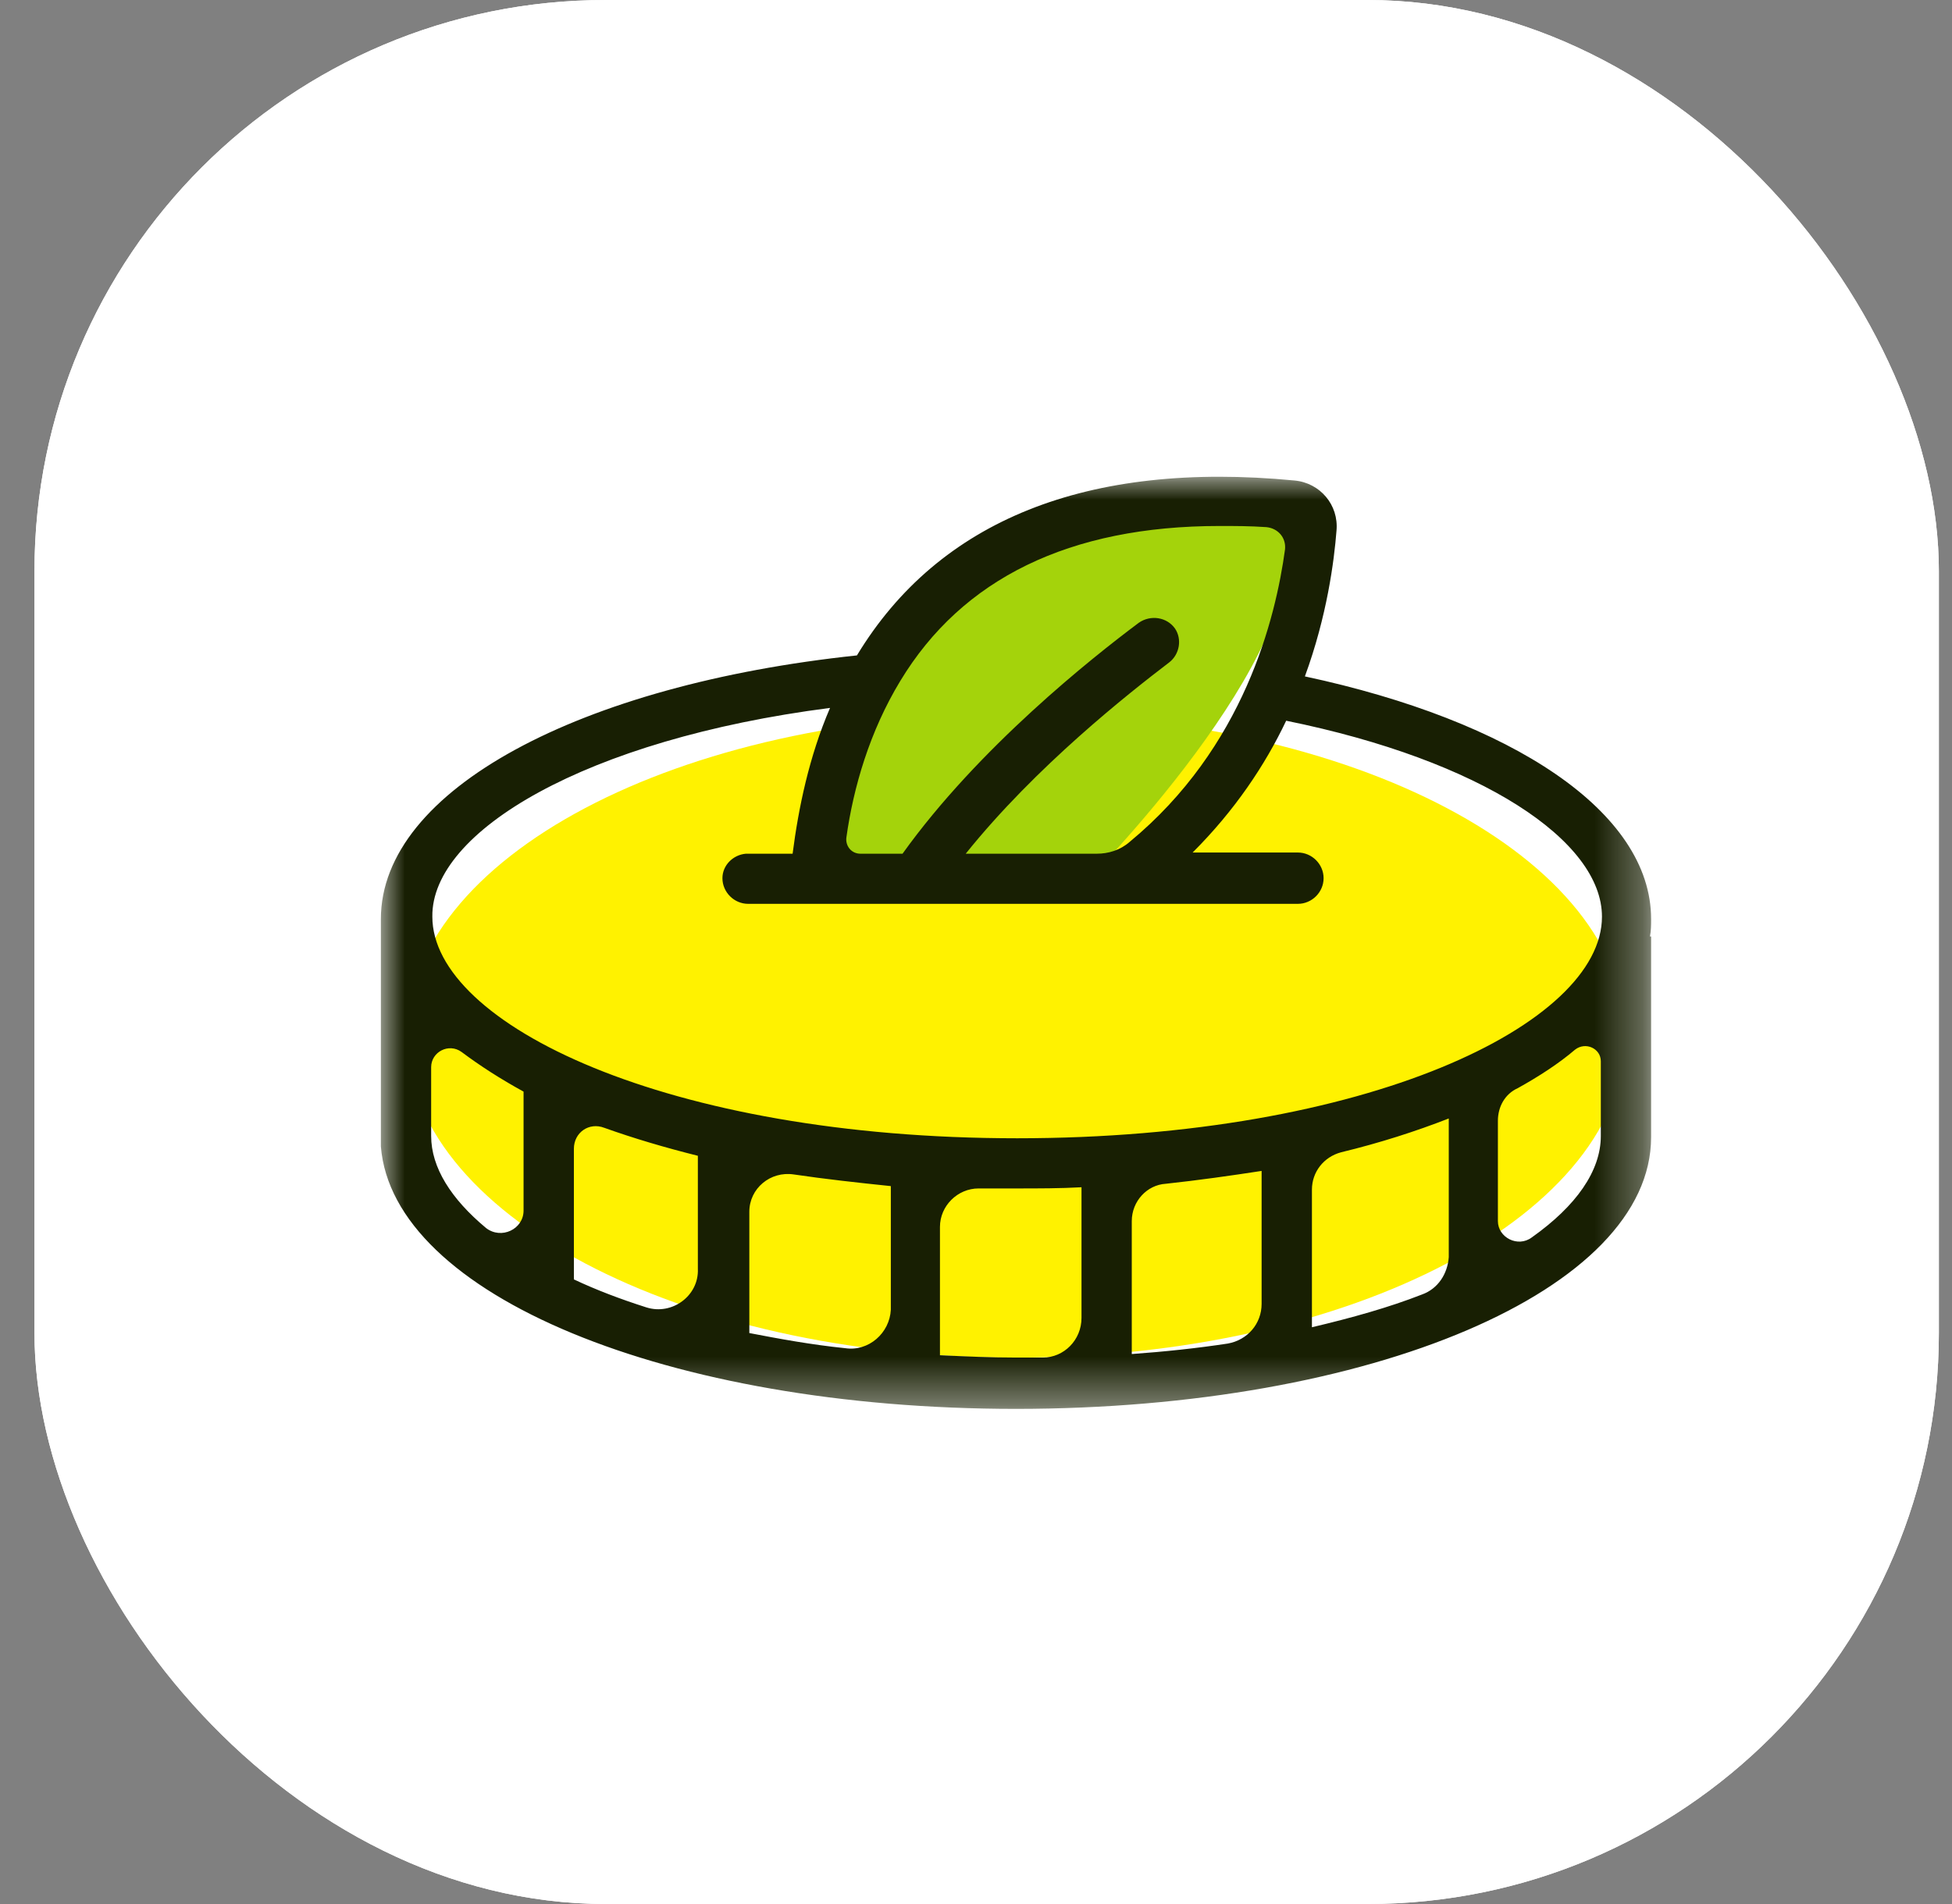<svg width="41" height="40" viewBox="0 0 41 40" fill="none" xmlns="http://www.w3.org/2000/svg">
<rect x="0" y="0" width="41" height="40" fill="#808080" stroke="none"/>
<rect x="0.724" width="40" height="40" rx="12" fill="white"/>
<rect x="0.724" width="40" height="40" rx="12" fill="white"/>
<mask id="mask0_5181_87" style="mask-type:luminance" maskUnits="userSpaceOnUse" x="8" y="10" width="27" height="20">
<path d="M34.68 10H8V29.602H34.68V10Z" fill="white"/>
</mask>
<g mask="url(#mask0_5181_87)">
<path d="M21.34 28.521C28.409 28.521 34.14 25.494 34.14 21.759C34.14 18.024 28.409 14.996 21.34 14.996C14.271 14.996 8.54 18.024 8.54 21.759C8.54 25.494 14.271 28.521 21.34 28.521Z" fill="#FFF200"/>
<path d="M16.82 17.937L22.765 18.574C22.765 18.574 27.605 13.723 27.015 11.125C26.425 8.528 18.318 11.64 16.82 17.937Z" fill="#A4D30B"/>
<path d="M34.68 23.742V19.674H34.656C34.68 19.552 34.68 19.429 34.68 19.307C34.68 17.052 31.757 15.141 27.408 14.21C27.875 12.936 28.022 11.784 28.072 11.148C28.121 10.608 27.728 10.143 27.187 10.094C22.839 9.677 19.719 10.927 17.999 13.769C12.201 14.382 8 16.587 8 19.307C8 19.331 8 19.38 8 19.405V24.085C8.246 27.196 14.019 29.598 21.34 29.598C28.809 29.598 34.68 27.098 34.68 23.889C34.68 23.84 34.68 23.791 34.68 23.742ZM18.908 14.308C20.21 12.152 22.47 11.05 25.615 11.05C25.934 11.05 26.254 11.05 26.598 11.074C26.843 11.098 27.015 11.294 26.991 11.54C26.794 12.985 26.131 15.705 23.723 17.69C23.527 17.861 23.281 17.935 23.035 17.935C22.2 17.935 20.284 17.935 20.284 17.935C21.758 16.097 23.723 14.553 24.558 13.916C24.779 13.745 24.829 13.426 24.681 13.206C24.509 12.961 24.165 12.912 23.92 13.083C22.937 13.818 20.554 15.705 18.957 17.935H18.073C17.876 17.935 17.753 17.763 17.778 17.591C17.925 16.538 18.269 15.362 18.908 14.308ZM17.434 14.872C16.992 15.901 16.771 16.979 16.648 17.935H15.665C15.395 17.959 15.174 18.18 15.174 18.449C15.174 18.743 15.419 18.988 15.714 18.988C15.739 18.988 15.739 18.988 15.763 18.988H27.212C27.236 18.988 27.236 18.988 27.261 18.988C27.556 18.988 27.801 18.743 27.801 18.449C27.801 18.155 27.556 17.91 27.261 17.91H25.05C25.934 17.028 26.573 16.072 27.015 15.141C31.118 15.974 33.648 17.665 33.648 19.258C33.648 21.512 28.71 23.913 21.365 23.913C14.019 23.913 9.081 21.512 9.081 19.258C9.056 17.469 12.299 15.533 17.434 14.872ZM10.997 25.432C10.997 25.824 10.53 26.045 10.211 25.8C9.474 25.187 9.056 24.526 9.056 23.864C9.056 23.693 9.056 23.374 9.056 23.374V22.419C9.056 22.1 9.425 21.904 9.695 22.1C10.088 22.394 10.506 22.663 10.997 22.933V25.432ZM13.577 27.466C13.036 27.294 12.52 27.098 12.054 26.878V24.134C12.054 23.791 12.373 23.57 12.692 23.693C13.306 23.913 13.97 24.109 14.658 24.281V26.657C14.682 27.221 14.117 27.637 13.577 27.466ZM17.753 28.323C17.041 28.25 16.378 28.128 15.739 28.005V25.457C15.739 24.967 16.181 24.599 16.672 24.673C17.336 24.771 17.999 24.844 18.711 24.918V27.515C18.687 28.005 18.245 28.397 17.753 28.323ZM22.716 27.686C22.716 28.152 22.347 28.52 21.905 28.52C21.733 28.52 21.537 28.52 21.34 28.52C20.8 28.52 20.259 28.495 19.743 28.471V25.775C19.743 25.334 20.112 24.967 20.554 24.967C20.8 24.967 21.07 24.967 21.34 24.967C21.807 24.967 22.274 24.967 22.716 24.942V27.686ZM25.787 28.226C25.148 28.323 24.46 28.397 23.772 28.446V25.653C23.772 25.236 24.092 24.893 24.485 24.869C25.173 24.795 25.86 24.697 26.499 24.599V27.392C26.499 27.809 26.204 28.152 25.787 28.226ZM29.865 27.196C29.177 27.466 28.391 27.686 27.556 27.883V24.991C27.556 24.624 27.801 24.305 28.17 24.207C28.981 24.011 29.742 23.766 30.43 23.497V26.412C30.405 26.755 30.209 27.074 29.865 27.196ZM31.462 25.653V23.546C31.462 23.252 31.609 22.982 31.88 22.86C32.322 22.614 32.739 22.345 33.083 22.051C33.304 21.879 33.624 22.026 33.624 22.296C33.624 22.811 33.624 23.374 33.624 23.374C33.624 23.374 33.624 23.717 33.624 23.864C33.624 24.599 33.108 25.334 32.174 25.996C31.88 26.216 31.462 25.996 31.462 25.653Z" fill="#181F03"/>
</g>
</svg>
